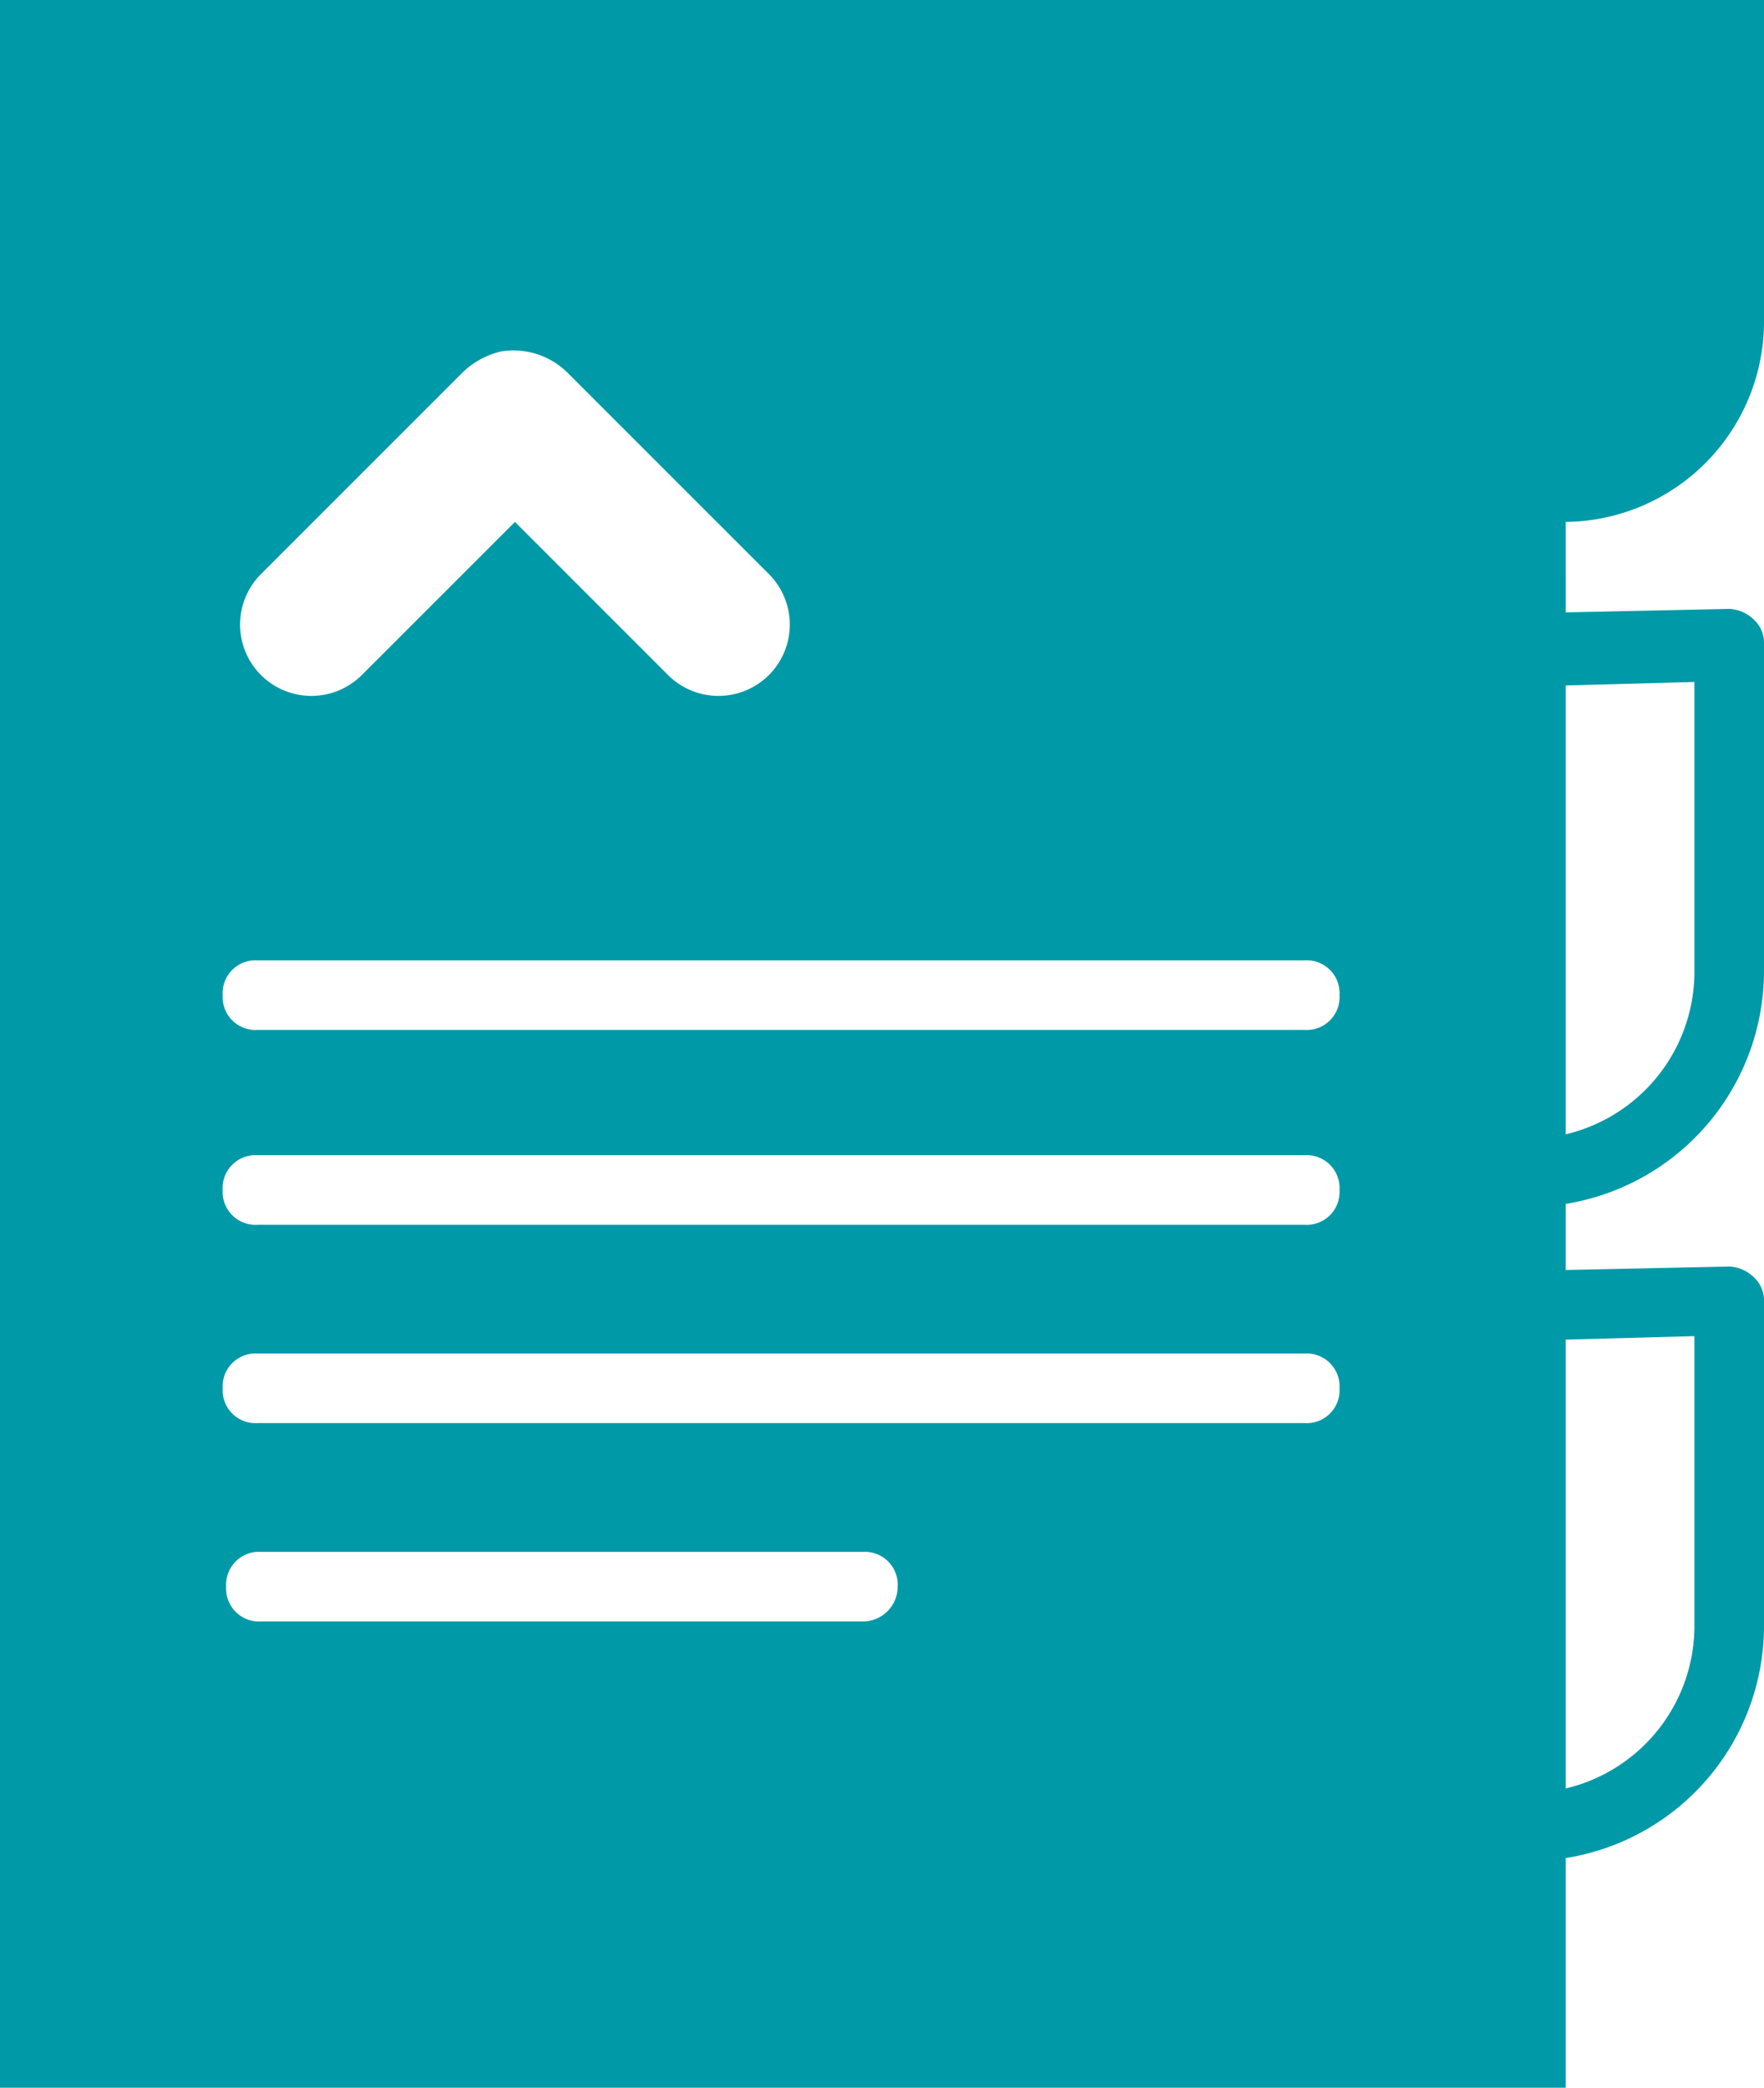 <svg xmlns="http://www.w3.org/2000/svg" width="40.56" height="48" viewBox="0 0 40.56 48">
  <path id="Path_72" data-name="Path 72" d="M-96.37,28.32V20.8a.726.726,0,0,0-.24-.56.864.864,0,0,0-.56-.24l-3.76.08V18a4.61,4.61,0,0,0,4.56-4.56V6h-40.56V54h36V48.72a5.407,5.407,0,0,0,4.56-5.28V35.92a.726.726,0,0,0-.24-.56.864.864,0,0,0-.56-.24l-3.76.08V33.68A5.427,5.427,0,0,0-96.37,28.32Zm-4.56-6.56,2.96-.08V28.4a3.845,3.845,0,0,1-2.96,3.68Zm0,15.04,2.96-.08v6.72a3.845,3.845,0,0,1-2.96,3.68Zm-30-17.6,4.56-4.56.08-.08a1.907,1.907,0,0,1,.88-.48,1.769,1.769,0,0,1,1.52.48l.08.08,4.56,4.56a1.642,1.642,0,0,1,0,2.32,1.642,1.642,0,0,1-2.32,0L-125.09,18l-3.52,3.52a1.642,1.642,0,0,1-2.32,0A1.642,1.642,0,0,1-130.93,19.2Zm13.84,24.08h-13.84a.756.756,0,0,1-.8-.8.756.756,0,0,1,.8-.8h13.84a.756.756,0,0,1,.8.8A.8.8,0,0,1-117.09,43.28Zm10.16-4.56h-24.08a.756.756,0,0,1-.8-.8.756.756,0,0,1,.8-.8h24.08a.756.756,0,0,1,.8.8A.756.756,0,0,1-106.93,38.72Zm0-4.56h-24.08a.756.756,0,0,1-.8-.8.756.756,0,0,1,.8-.8h24.08a.756.756,0,0,1,.8.8A.756.756,0,0,1-106.93,34.16Zm0-4.48h-24.08a.756.756,0,0,1-.8-.8.756.756,0,0,1,.8-.8h24.08a.756.756,0,0,1,.8.8A.756.756,0,0,1-106.93,29.68Z" transform="translate(136.93 -6)" fill="#0099a8"/>
</svg>
